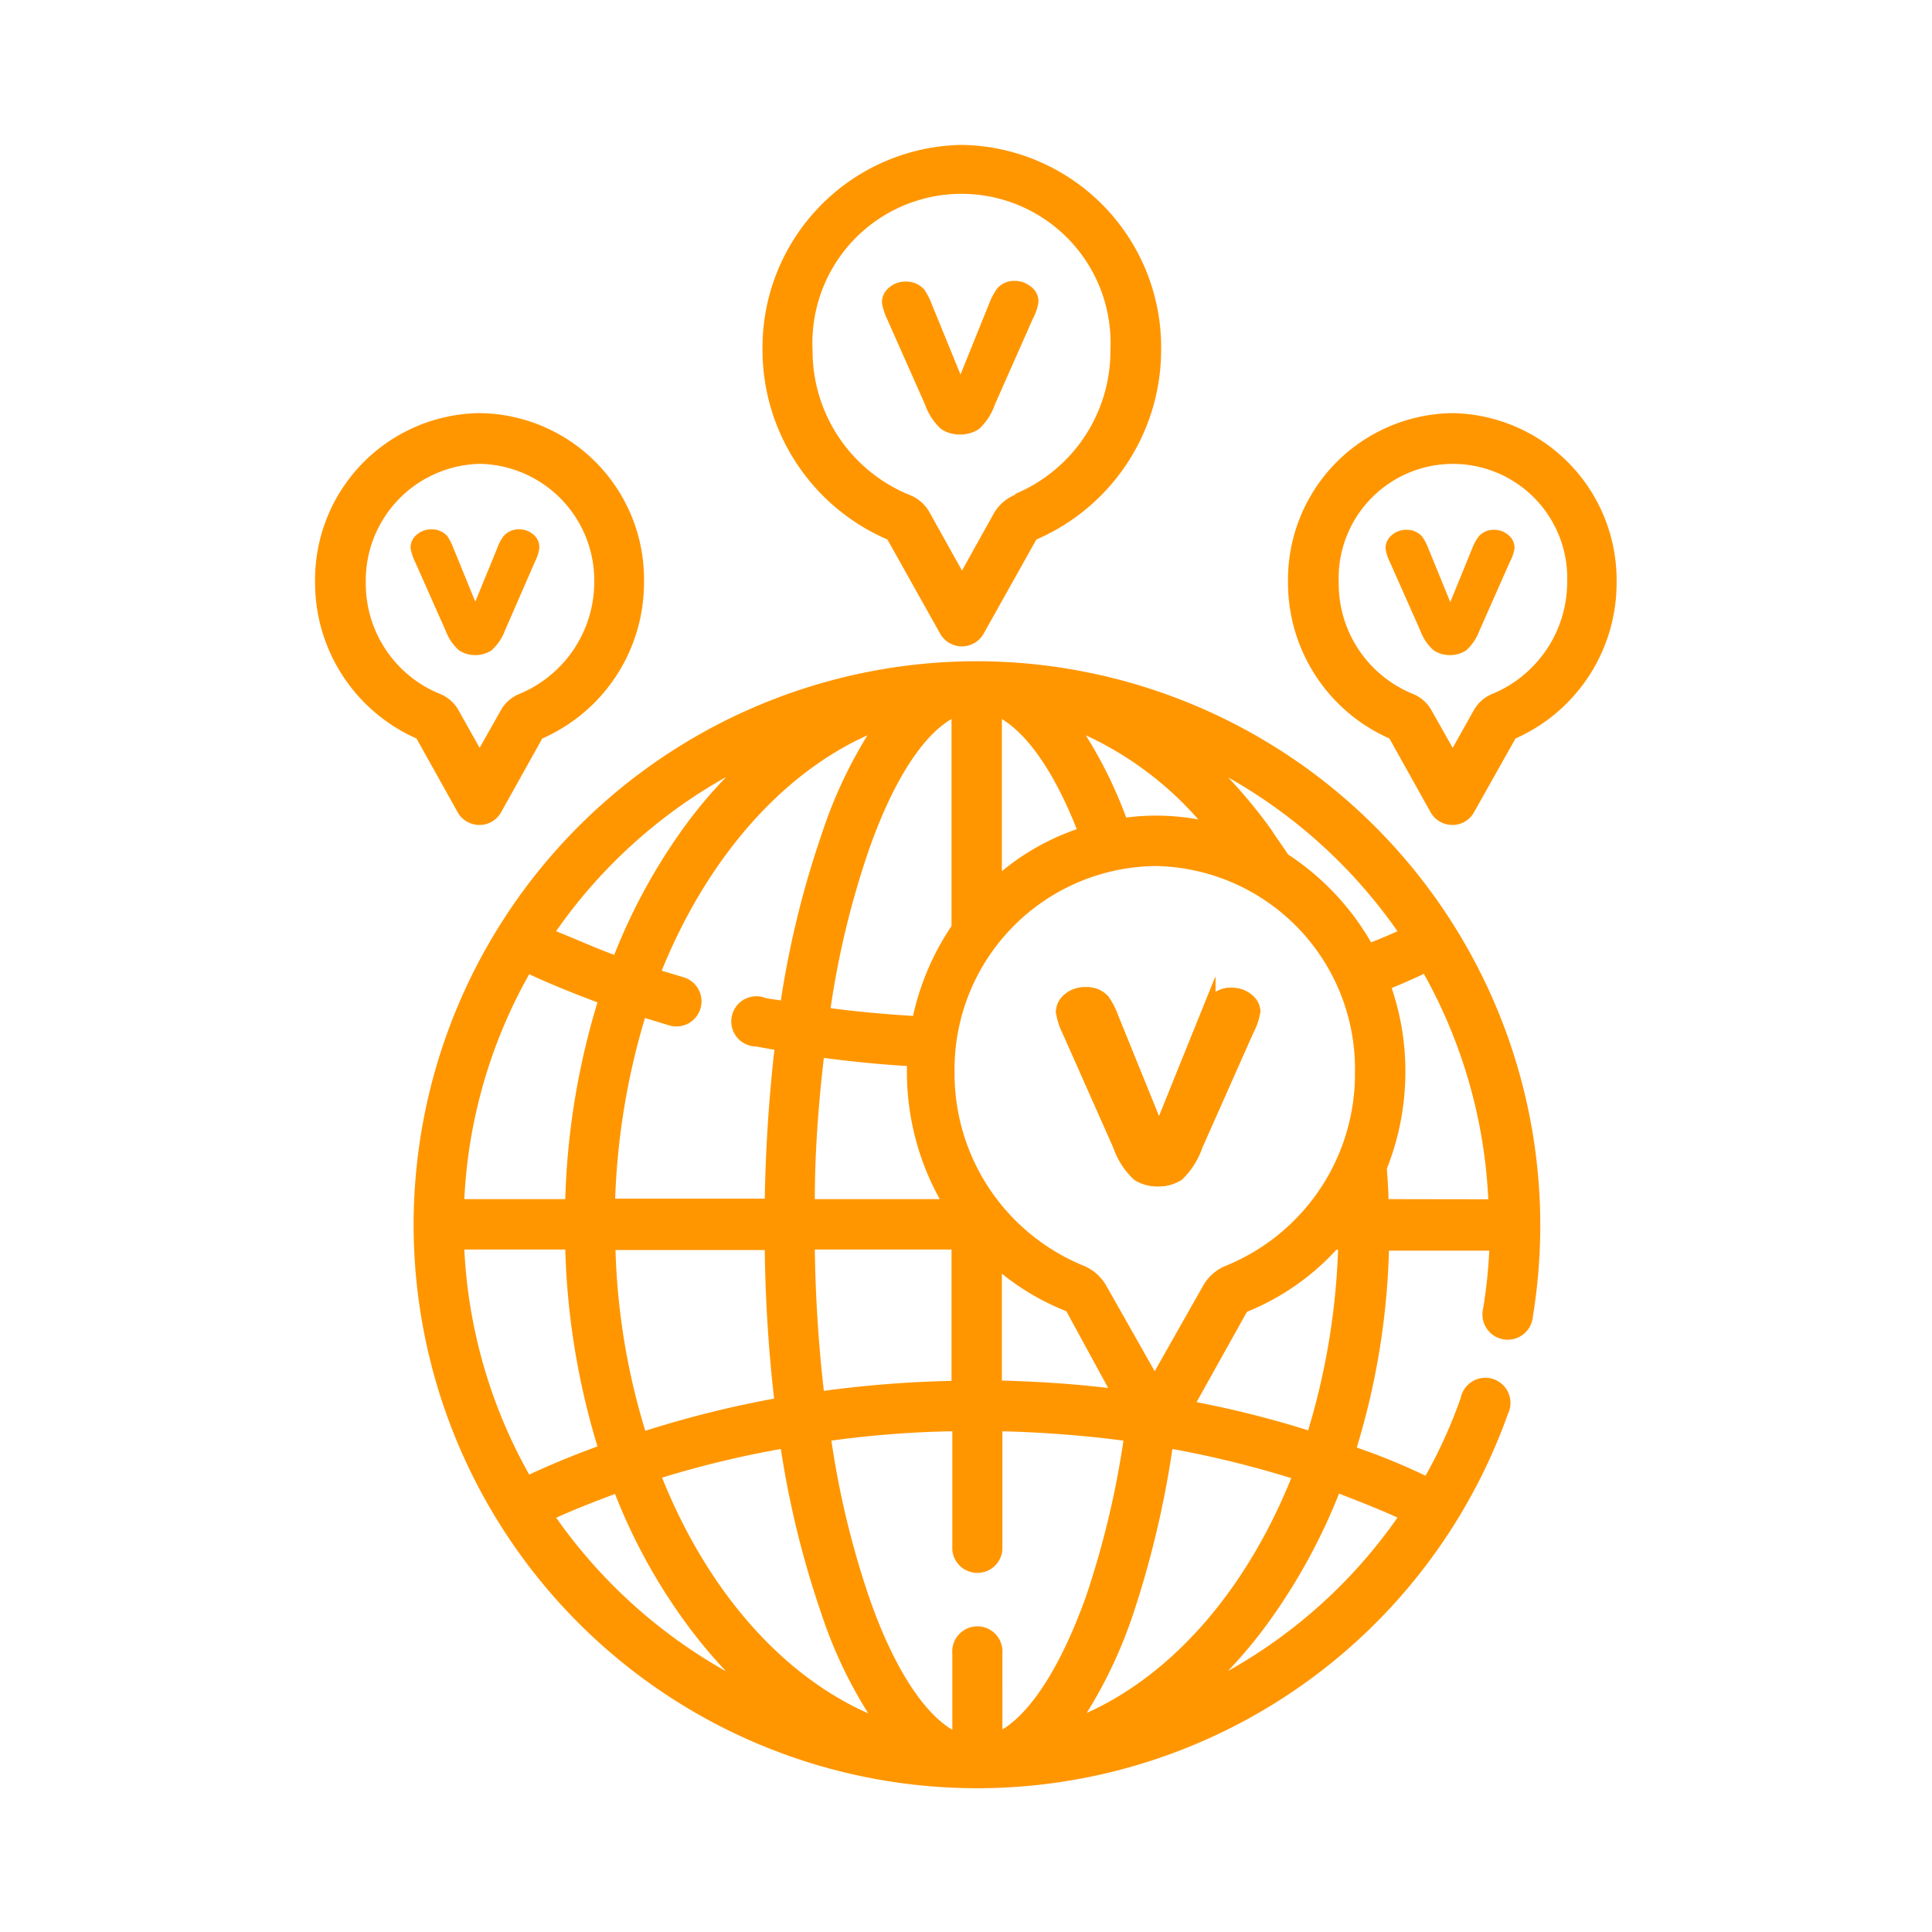 <svg id="圖層_1" data-name="圖層 1" xmlns="http://www.w3.org/2000/svg" viewBox="0 0 120 120"><defs><style>.cls-1,.cls-4{fill:#ff9600;}.cls-2{isolation:isolate;}.cls-3{fill:none;}.cls-3,.cls-4{stroke:#ff9600;stroke-miterlimit:10;}</style></defs><title>icon-dsp-01</title><path class="cls-1" d="M60.66,41.07a35,35,0,1,0,33,46.75,1.56,1.56,0,1,0-2.93-1,30.21,30.21,0,0,1-2.19,4.84q-2.08-1-4.27-1.75a46,46,0,0,0,2-12.23H92.5a30.54,30.54,0,0,1-.38,3.59,1.57,1.57,0,1,0,3.09.5,35.43,35.43,0,0,0,.46-5.66A35.05,35.05,0,0,0,60.66,41.07ZM74.43,50.9a14.22,14.22,0,0,0-2.63-.24,14,14,0,0,0-1.85.12,27.33,27.33,0,0,0-2.51-5.11A21,21,0,0,1,74.43,50.9Zm-12.2-6.24c1.64,1,3.27,3.35,4.65,6.84a15,15,0,0,0-4.65,2.61Zm9.57,9.13A12.61,12.61,0,0,1,84.16,66.61a12.87,12.87,0,0,1-8,12,2.85,2.85,0,0,0-1.44,1.26l-3,5.3-3-5.3h0a2.89,2.89,0,0,0-1.43-1.26,12.89,12.89,0,0,1-8-12A12.63,12.63,0,0,1,71.8,53.79ZM83.11,77.61a43.82,43.82,0,0,1-1.86,11.23,62.71,62.71,0,0,0-6.93-1.75l3.13-5.61A15.33,15.33,0,0,0,83,77.63l.12,0Zm-14.28,8.6c-2.17-.26-4.38-.4-6.6-.46V79.11a15.18,15.18,0,0,0,4,2.33ZM59.1,44.66V57.52a16.19,16.19,0,0,0-2.39,5.58c-1.71-.1-3.43-.26-5.12-.48a54.23,54.23,0,0,1,2.33-9.69C55.39,48.67,57.25,45.73,59.1,44.66Zm-.73,29.82H50.61c0-3,.24-6,.56-8.77,1.71.22,3.43.4,5.16.5v.4A16.29,16.29,0,0,0,58.37,74.48Zm.73,3.13v8.16a69.48,69.48,0,0,0-7.93.62,87.76,87.76,0,0,1-.56-8.78ZM53.88,45.67A28.77,28.77,0,0,0,51,51.92,58.71,58.71,0,0,0,48.5,62.14L47.58,62A1.56,1.56,0,1,0,47,65c.36.08.74.14,1.1.2-.34,3-.54,6.06-.6,9.25H38.21a44.25,44.25,0,0,1,1.85-11.22l1.58.48a1.56,1.56,0,0,0,.85-3l-1.39-.42C43.89,53.41,48.46,48.11,53.88,45.67Zm-5.8,41.2a65.19,65.19,0,0,0-8,2,42.42,42.42,0,0,1-1.85-11.23h9.27C47.54,80.78,47.74,83.9,48.08,86.87Zm-3-38.58A28.1,28.1,0,0,0,42.4,51.5a36.23,36.23,0,0,0-4.25,7.81c-1.24-.46-2.43-1-3.61-1.47A31.85,31.85,0,0,1,45.05,48.29ZM32.87,60.51c1.37.64,2.81,1.21,4.24,1.75a46.43,46.43,0,0,0-2,12.22H28.84A31.54,31.54,0,0,1,32.87,60.51Zm-4,17.1h6.24a46.44,46.44,0,0,0,2,12.23c-1.45.53-2.87,1.11-4.24,1.75A31.69,31.69,0,0,1,28.84,77.61Zm5.7,16.65c1.18-.54,2.39-1,3.63-1.47a35.38,35.38,0,0,0,4.25,7.81,30.37,30.37,0,0,0,2.65,3.21A32.15,32.15,0,0,1,34.54,94.26Zm6.58-2.49A61.62,61.62,0,0,1,48.5,90,58.27,58.27,0,0,0,51,100.18a28,28,0,0,0,2.93,6.24C48.46,104,43.89,98.69,41.12,91.77Zm21.11,15.67V102.7a1.56,1.56,0,1,0-3.11,0v4.74c-1.83-1.08-3.71-4-5.18-8.27a54.65,54.65,0,0,1-2.33-9.69,62.32,62.32,0,0,1,7.51-.58v7.36a1.56,1.56,0,0,0,3.11,0V88.9a71.71,71.71,0,0,1,7.52.58,56,56,0,0,1-2.33,9.69C65.92,103.43,64.07,106.34,62.23,107.44Zm5.21-1a28.9,28.9,0,0,0,2.93-6.24A60.58,60.58,0,0,0,72.82,90a62.58,62.58,0,0,1,7.38,1.81C77.43,98.69,72.88,104,67.44,106.42ZM86.8,94.26a31.71,31.71,0,0,1-10.53,9.53,29.19,29.19,0,0,0,2.65-3.21,36.66,36.66,0,0,0,4.25-7.81C84.4,93.25,85.62,93.72,86.8,94.26ZM80,53.07c-.34-.54-.7-1-1.06-1.57a31.65,31.65,0,0,0-2.65-3.21A32,32,0,0,1,86.8,57.84c-.54.24-1.08.48-1.64.69A16.16,16.16,0,0,0,80,53.07Zm6.24,21.41c0-.63-.06-1.25-.1-1.89a16.31,16.31,0,0,0,1.15-6,16,16,0,0,0-.85-5.22c.68-.28,1.35-.58,2-.88a31.73,31.73,0,0,1,4,14Z"/><path class="cls-1" d="M59.74,9A12.59,12.59,0,0,0,47.36,21.69a12.84,12.84,0,0,0,7.76,11.82l3.27,5.84a1.55,1.55,0,0,0,2.71,0l3.27-5.84a12.84,12.84,0,0,0,7.75-11.82A12.57,12.57,0,0,0,59.74,9Zm3.31,21.73a2.73,2.73,0,0,0-1.3,1.12l-2,3.59-2-3.59h0a2.42,2.42,0,0,0-1.28-1.12,9.66,9.66,0,0,1-6-9,9.26,9.26,0,1,1,18.5,0A9.62,9.62,0,0,1,63.05,30.68Z"/><path class="cls-1" d="M29.77,25.66a10.35,10.35,0,0,0-10.2,10.5,10.58,10.58,0,0,0,6.3,9.71l2.55,4.57a1.55,1.55,0,0,0,1.35.8,1.53,1.53,0,0,0,1.36-.8l2.55-4.57A10.57,10.57,0,0,0,40,36.16,10.32,10.32,0,0,0,29.77,25.66Zm2.54,17.42a2.31,2.31,0,0,0-1.18,1l-1.34,2.37-1.33-2.37a2.31,2.31,0,0,0-1.18-1,7.39,7.39,0,0,1-4.56-6.9,7.25,7.25,0,0,1,7.09-7.37,7.25,7.25,0,0,1,7.1,7.37A7.53,7.53,0,0,1,32.31,43.08Z"/><path class="cls-1" d="M90.23,25.66A10.35,10.35,0,0,0,80,36.16a10.58,10.58,0,0,0,6.3,9.71l2.55,4.57a1.56,1.56,0,0,0,1.36.8,1.53,1.53,0,0,0,1.35-.8l2.57-4.57a10.57,10.57,0,0,0,6.28-9.71A10.37,10.37,0,0,0,90.23,25.66Zm2.51,17.42a2.31,2.31,0,0,0-1.18,1l-1.33,2.37-1.34-2.37a2.31,2.31,0,0,0-1.18-1,7.39,7.39,0,0,1-4.56-6.9,7.1,7.1,0,1,1,14.19,0A7.53,7.53,0,0,1,92.74,43.08Z"/><g class="cls-2"><path class="cls-1" d="M64,18.73a2.66,2.66,0,0,1-.29.83l-2.38,5.38a3.25,3.25,0,0,1-.83,1.31,1.63,1.63,0,0,1-.87.24,1.6,1.6,0,0,1-.87-.24,3.23,3.23,0,0,1-.84-1.31l-2.36-5.32a3.06,3.06,0,0,1-.28-.86.67.67,0,0,1,.27-.52,1,1,0,0,1,.7-.25,1,1,0,0,1,.75.29,3.59,3.59,0,0,1,.41.8l2.25,5.51L61.92,19a3.21,3.21,0,0,1,.41-.77.86.86,0,0,1,.72-.28,1,1,0,0,1,.66.24A.62.62,0,0,1,64,18.73Z"/></g><g class="cls-2"><path class="cls-3" d="M64,18.73a2.66,2.66,0,0,1-.29.83l-2.38,5.38a3.25,3.25,0,0,1-.83,1.31,1.63,1.63,0,0,1-.87.24,1.6,1.6,0,0,1-.87-.24,3.23,3.23,0,0,1-.84-1.31l-2.36-5.32a3.06,3.06,0,0,1-.28-.86.67.67,0,0,1,.27-.52,1,1,0,0,1,.7-.25,1,1,0,0,1,.75.29,3.59,3.59,0,0,1,.41.8l2.25,5.51L61.92,19a3.21,3.21,0,0,1,.41-.77.86.86,0,0,1,.72-.28,1,1,0,0,1,.66.24A.62.62,0,0,1,64,18.73Z"/></g><g class="cls-2"><path class="cls-4" d="M77.78,62.8a3.57,3.57,0,0,1-.38,1.11l-3.2,7.21a4.47,4.47,0,0,1-1.11,1.76,2.23,2.23,0,0,1-1.17.31,2.17,2.17,0,0,1-1.16-.31,4.32,4.32,0,0,1-1.13-1.76L66.47,64a4.23,4.23,0,0,1-.38-1.14.93.93,0,0,1,.36-.71,1.41,1.41,0,0,1,1-.33,1.27,1.27,0,0,1,1,.39,4.71,4.71,0,0,1,.54,1.07l3,7.39,3-7.43a4.73,4.73,0,0,1,.54-1,1.19,1.19,0,0,1,1-.38,1.34,1.34,0,0,1,.9.32A.87.87,0,0,1,77.78,62.8Z"/></g><g class="cls-2"><path class="cls-3" d="M77.78,62.8a3.57,3.57,0,0,1-.38,1.11l-3.2,7.21a4.47,4.47,0,0,1-1.11,1.76,2.23,2.23,0,0,1-1.17.31,2.17,2.17,0,0,1-1.16-.31,4.32,4.32,0,0,1-1.13-1.76L66.47,64a4.23,4.23,0,0,1-.38-1.14.93.93,0,0,1,.36-.71,1.41,1.41,0,0,1,1-.33,1.27,1.27,0,0,1,1,.39,4.71,4.71,0,0,1,.54,1.07l3,7.39,3-7.43a4.73,4.73,0,0,1,.54-1,1.19,1.19,0,0,1,1-.38,1.34,1.34,0,0,1,.9.32A.87.87,0,0,1,77.78,62.8Z"/></g><g class="cls-2"><path class="cls-1" d="M93.57,34a1.92,1.92,0,0,1-.23.66L91.42,39A2.63,2.63,0,0,1,90.76,40a1.32,1.32,0,0,1-.7.19,1.29,1.29,0,0,1-.7-.19A2.41,2.41,0,0,1,88.69,39l-1.9-4.28a2.31,2.31,0,0,1-.23-.69.55.55,0,0,1,.22-.42.83.83,0,0,1,.56-.2.75.75,0,0,1,.6.23,3,3,0,0,1,.33.65l1.81,4.43,1.82-4.46a2.58,2.58,0,0,1,.33-.62.71.71,0,0,1,.58-.23.75.75,0,0,1,.53.19A.5.5,0,0,1,93.57,34Z"/></g><g class="cls-2"><path class="cls-3" d="M93.57,34a1.92,1.92,0,0,1-.23.66L91.42,39A2.63,2.63,0,0,1,90.76,40a1.32,1.32,0,0,1-.7.19,1.29,1.29,0,0,1-.7-.19A2.41,2.41,0,0,1,88.69,39l-1.9-4.28a2.31,2.31,0,0,1-.23-.69.55.55,0,0,1,.22-.42.83.83,0,0,1,.56-.2.75.75,0,0,1,.6.23,3,3,0,0,1,.33.65l1.81,4.43,1.82-4.46a2.58,2.58,0,0,1,.33-.62.71.71,0,0,1,.58-.23.75.75,0,0,1,.53.19A.5.5,0,0,1,93.57,34Z"/></g><g class="cls-2"><path class="cls-1" d="M33,34a2.06,2.06,0,0,1-.22.66L30.89,39A2.61,2.61,0,0,1,30.22,40a1.38,1.38,0,0,1-1.4,0A2.51,2.51,0,0,1,28.15,39l-1.9-4.28A2.68,2.68,0,0,1,26,34a.55.55,0,0,1,.22-.42.84.84,0,0,1,.57-.2.78.78,0,0,1,.6.23,3.15,3.15,0,0,1,.32.65l1.81,4.43,1.83-4.46a2.33,2.33,0,0,1,.32-.62.72.72,0,0,1,.58-.23.79.79,0,0,1,.54.19A.52.52,0,0,1,33,34Z"/></g><g class="cls-2"><path class="cls-3" d="M33,34a2.06,2.06,0,0,1-.22.66L30.89,39A2.61,2.61,0,0,1,30.22,40a1.38,1.38,0,0,1-1.4,0A2.51,2.51,0,0,1,28.15,39l-1.9-4.28A2.68,2.68,0,0,1,26,34a.55.55,0,0,1,.22-.42.84.84,0,0,1,.57-.2.78.78,0,0,1,.6.23,3.15,3.15,0,0,1,.32.65l1.81,4.43,1.83-4.46a2.33,2.33,0,0,1,.32-.62.72.72,0,0,1,.58-.23.79.79,0,0,1,.54.19A.52.52,0,0,1,33,34Z"/></g></svg>